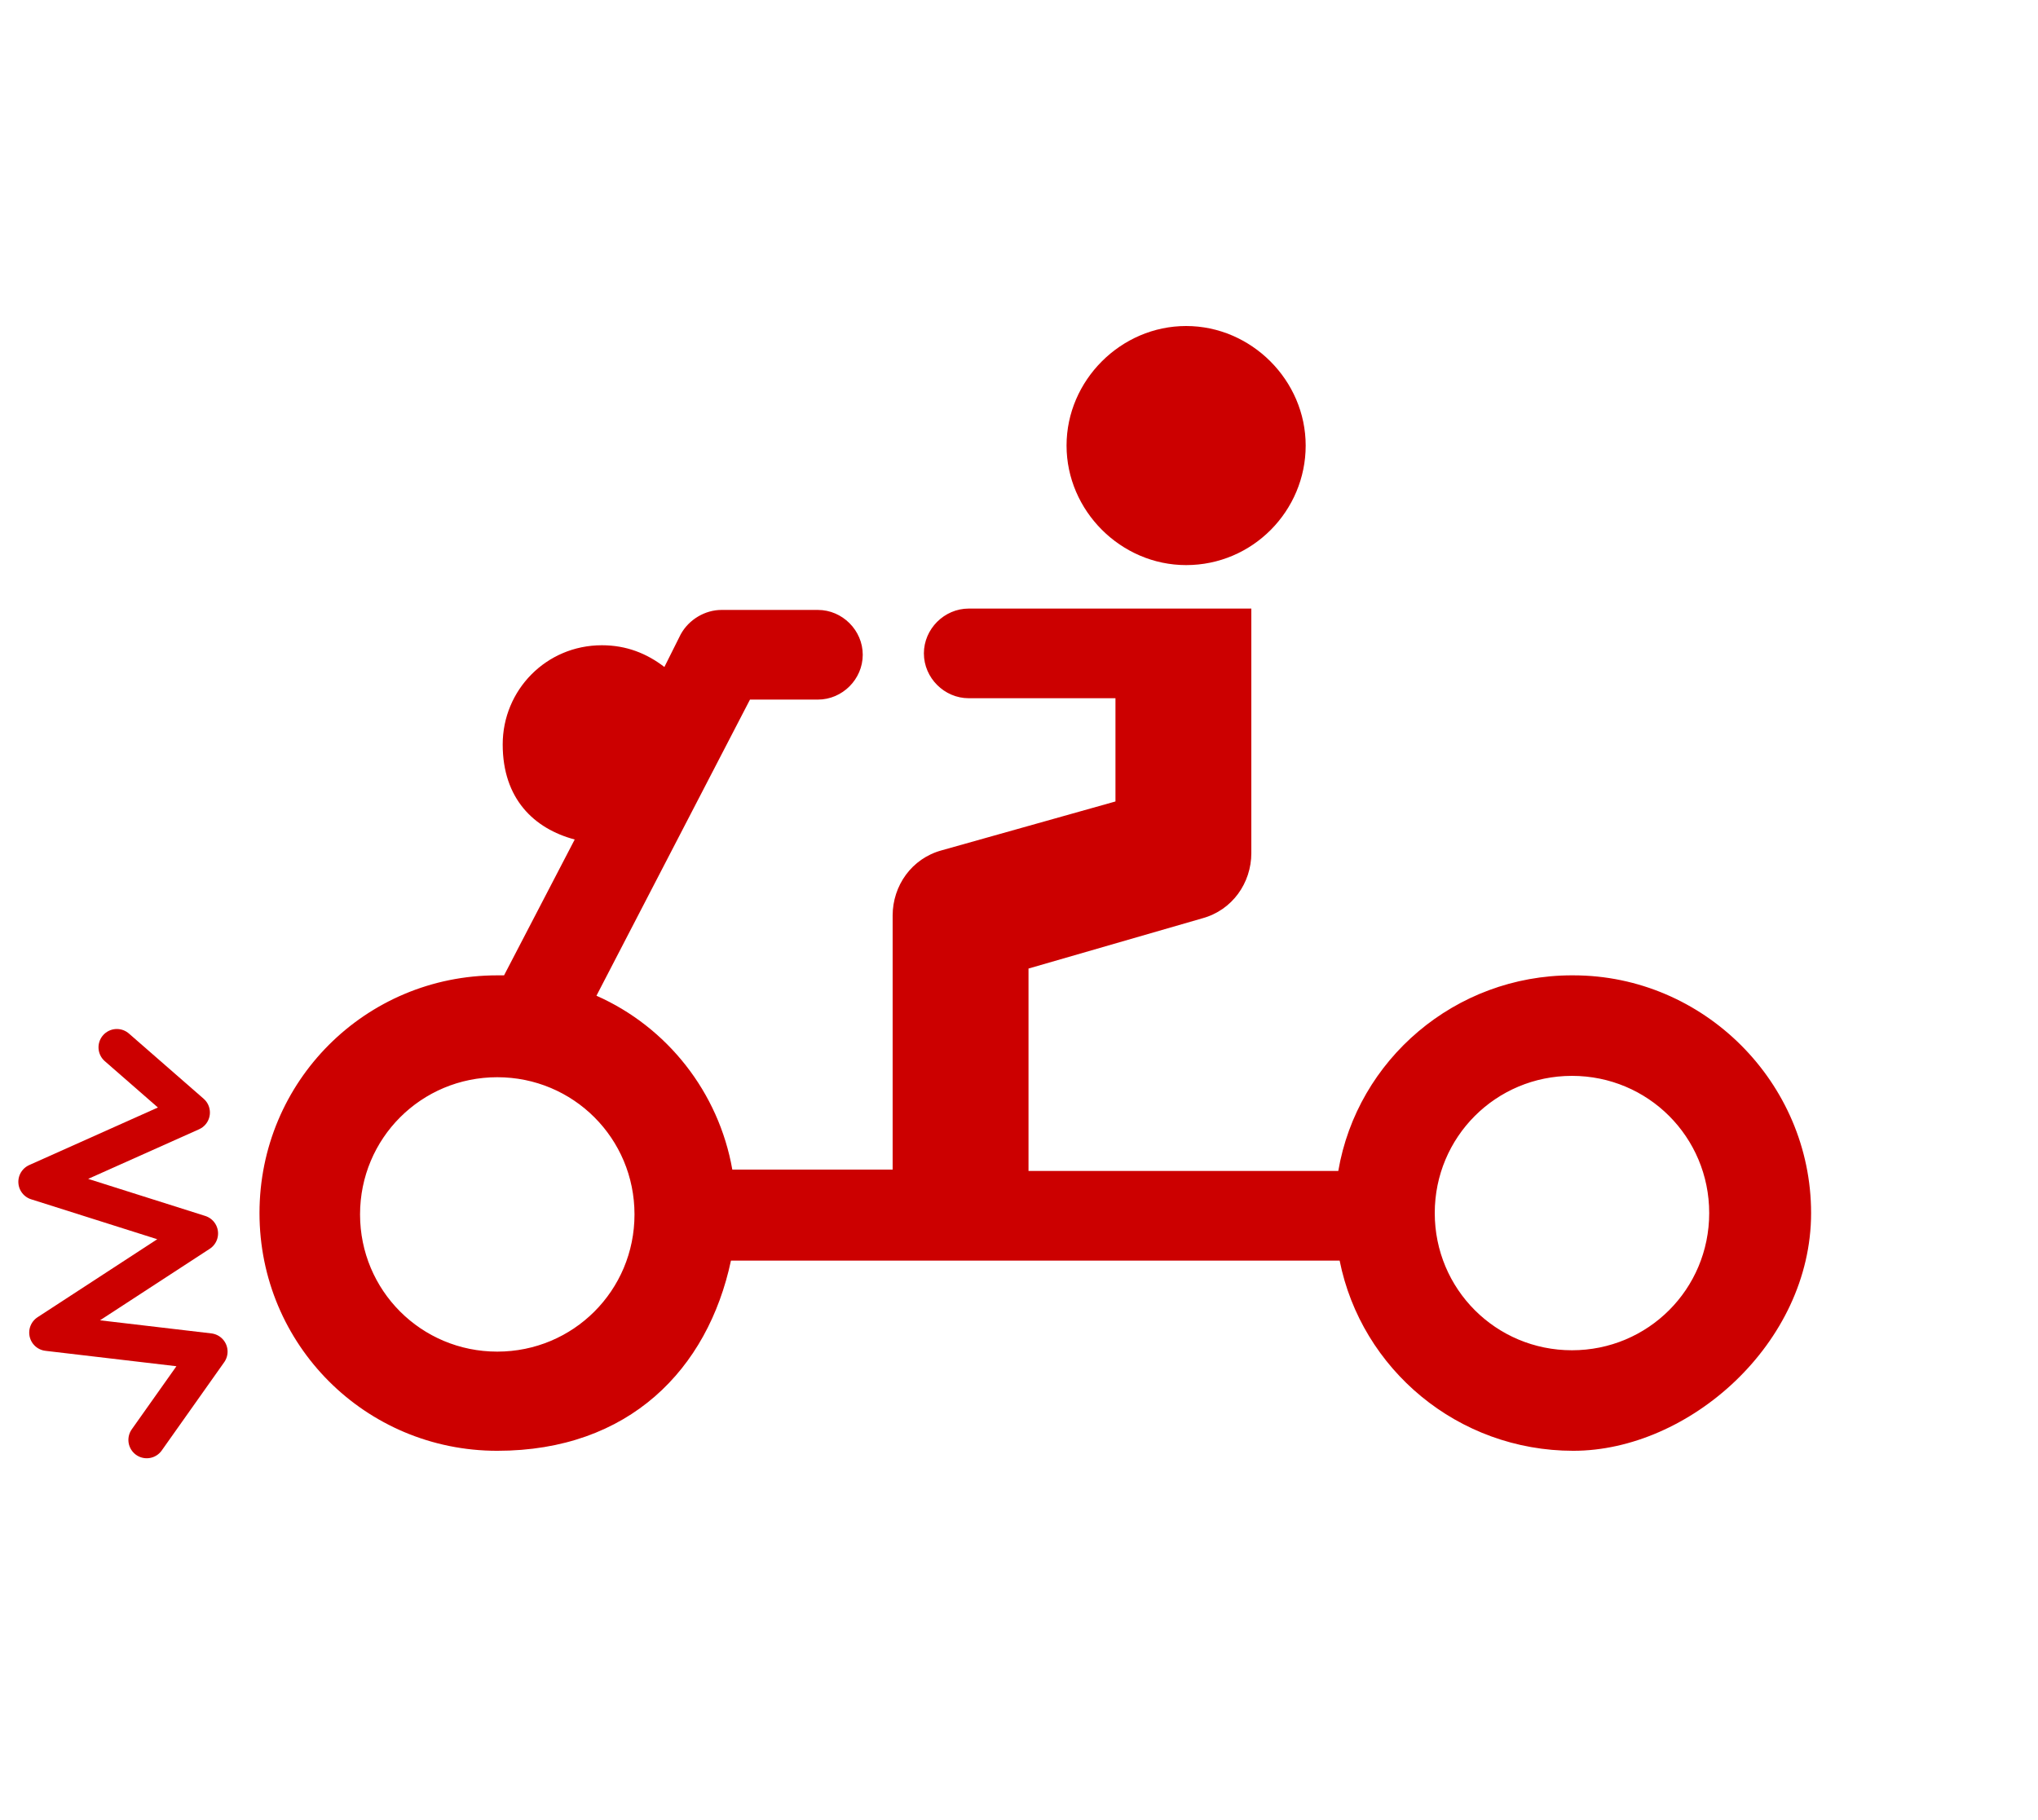 <?xml version="1.0" encoding="UTF-8"?>
<svg id="b" xmlns="http://www.w3.org/2000/svg" version="1.1" viewBox="0 0 150 134">
  <!-- Generator: Adobe Illustrator 29.1.0, SVG Export Plug-In . SVG Version: 2.1.0 Build 142)  -->
  <defs>
    <style>
      .st0 {
        fill: #c00;
      }

      .st1 {
        fill: none;
        stroke: #c00;
        stroke-linecap: round;
        stroke-linejoin: round;
        stroke-width: 2.7px;
      }
    </style>
  </defs>
  <g id="c">
    <path class="st0" d="M87.3,41.6c4.9,0,8.8-4,8.8-8.8s-4-8.8-8.8-8.8-8.8,4-8.8,8.8,4,8.8,8.8,8.8Z"/>
    <path class="st0" d="M115.7,71.8c-8.6,0-15.8,6.2-17.2,14.4h-22.8v-14.9l12.8-3.7c2.2-.6,3.6-2.6,3.6-4.8v-18h-20.8c-1.8,0-3.3,1.5-3.3,3.3s1.5,3.3,3.3,3.3h10.8v7.6l-12.8,3.6c-2.2.6-3.6,2.6-3.6,4.8v18.7h-11.8c-1-5.7-4.8-10.5-10-12.8l11.3-21.8h5c1.8,0,3.3-1.5,3.3-3.3s-1.5-3.3-3.3-3.3h-7.1c-1.2,0-2.4.7-3,1.8l-1.2,2.4c-1.3-1-2.8-1.6-4.6-1.6-4.1,0-7.3,3.3-7.3,7.3s2.3,6.2,5.3,7l-5.2,10h-.5c-9.7,0-17.5,7.8-17.5,17.5s7.8,17.5,17.5,17.5,15.5-6,17.2-14h44.8c1.6,8,8.7,14,17.2,14s17.5-7.9,17.5-17.5-7.9-17.5-17.5-17.5h-.1ZM36.6,99.5c-5.6,0-10.1-4.5-10.1-10.1s4.5-10.1,10.1-10.1,10.1,4.5,10.1,10.1-4.5,10.1-10.1,10.1ZM115.7,99.4c-5.6,0-10.1-4.5-10.1-10.1s4.5-10.1,10.1-10.1,10.1,4.5,10.1,10.1-4.5,10.1-10.1,10.1Z"/>
    <polyline class="st1" points="8.6 77.1 14.1 81.9 2.7 87 14.7 90.8 3.5 98.1 15.4 99.5 10.8 106"/>
  </g>
</svg>